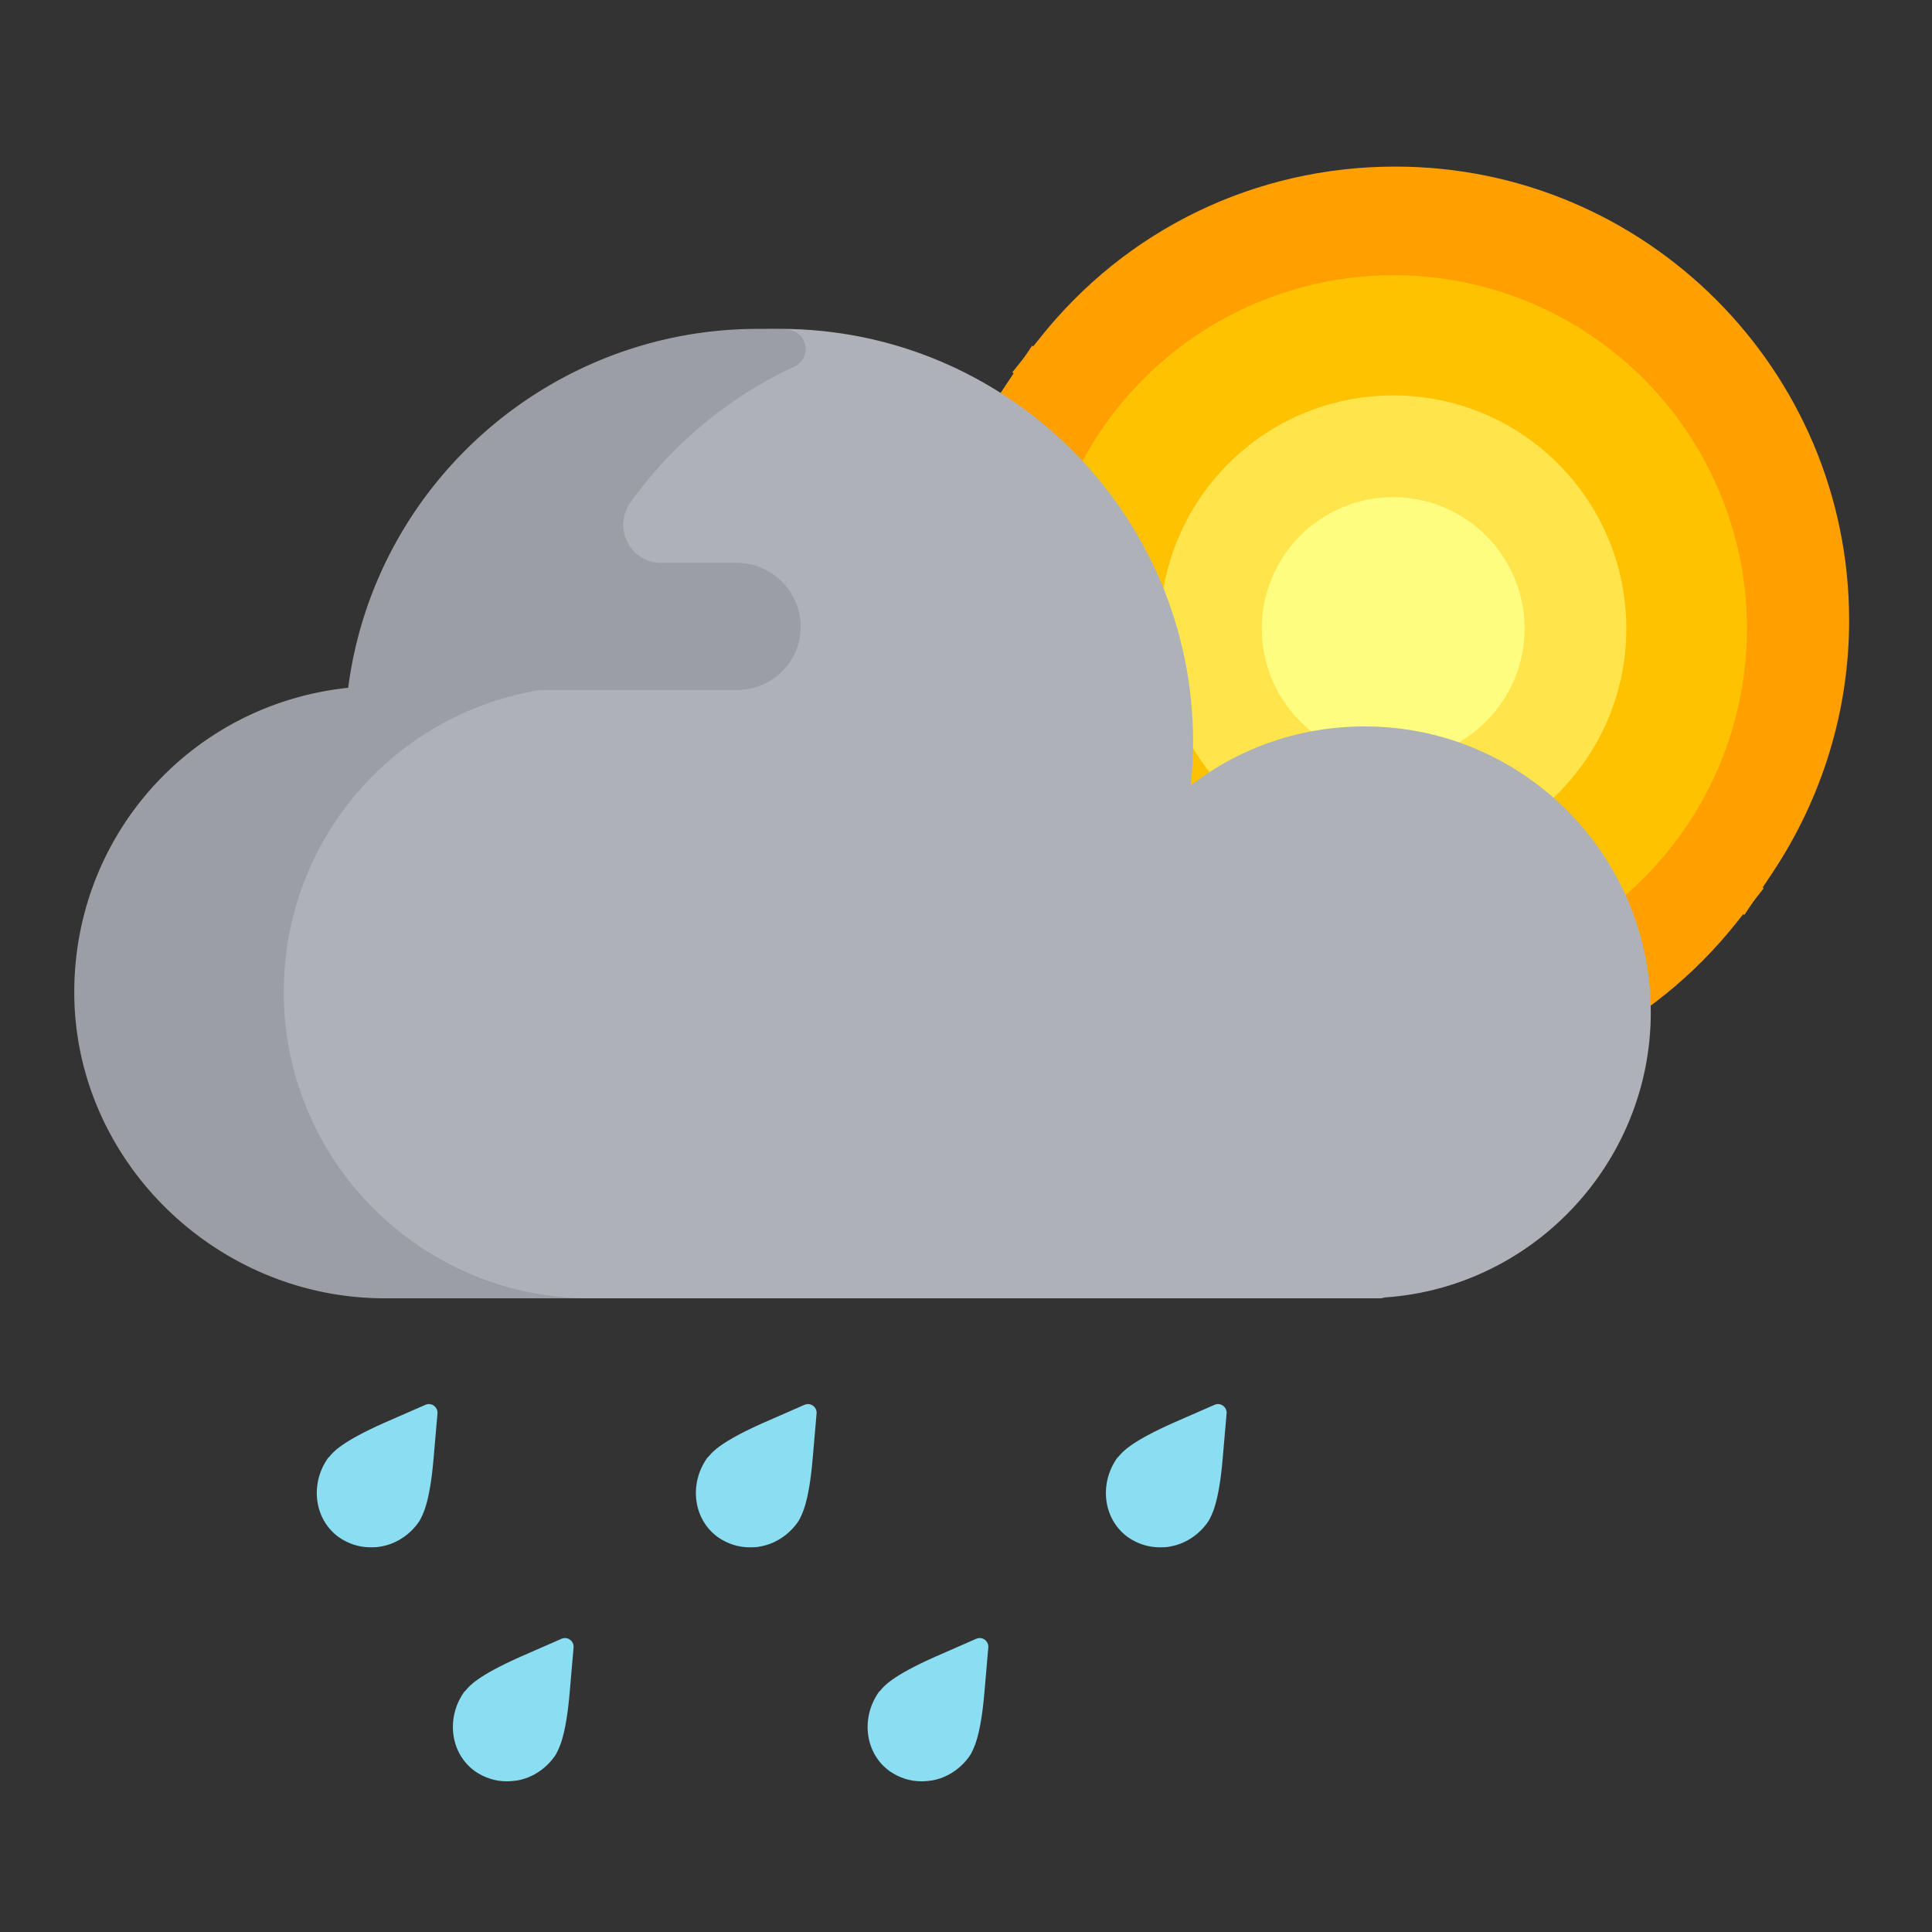 <svg xmlns="http://www.w3.org/2000/svg" width="450" height="450"><rect width="100%" height="100%" fill="#333333" stroke="none"/><path d="M397 205.4c-16-13.5-36.3-21-57.2-21-14.1 0-27.6 3.2-39.9 9.5l-15 7.6-.4-16.8c-.9-35-15.6-67.4-41.5-91.3l-7.2-6.7L242 79c20.2-25.6 50.4-40.2 83-40.2 58.3 0 105.7 47.4 105.7 105.7 0 20.9-6.2 41.2-17.8 58.7l-6.6 9.9-9.3-7.7z" fill="#ffa000"/><path d="M249.6 88.2c16 13.5 36.3 21 57.2 21 14.1 0 27.6-3.2 39.9-9.5l15-7.6.4 16.8c.9 35 15.6 67.4 41.5 91.3l7.2 6.7-6.1 7.7c-20.2 25.6-50.4 40.2-83 40.2-58.3 0-105.7-47.4-105.7-105.7 0-20.9 6.2-41.2 17.8-58.7l6.6-9.9 9.2 7.7z" fill="#ffa000"/><circle cx="324.6" cy="146.4" r="82.3" fill="#ffc200"/><circle cx="324.5" cy="146.4" r="54.3" fill="#ffe44c"/><circle cx="324.5" cy="146.4" r="30.6" fill="#fffd80"/><path d="M174.6 360.4c-2.6 0-5.1-.8-7.3-2.3-5.8-4.1-6.9-12.4-2.6-18.5l.2-.2.2-.2c.8-1 2.8-3.4 12.7-7.8l9.6-4.2c1.4-.6 2.9.5 2.8 2l-.9 10.4c-.9 10.7-2.6 13.3-3.2 14.5l-.2.3-.2.3c-2.1 2.9-5.2 4.9-8.6 5.5-.8.2-1.7.2-2.5.2zM270.1 360.4c-2.6 0-5.1-.8-7.3-2.3-5.8-4.1-6.9-12.4-2.6-18.5l.2-.2.2-.2c.8-1 2.8-3.4 12.7-7.8l9.6-4.2c1.4-.6 2.9.5 2.8 2l-.9 10.4c-.9 10.7-2.6 13.3-3.2 14.5l-.2.3-.2.3c-2.1 2.9-5.2 4.9-8.6 5.5-.8.2-1.6.2-2.5.2zM118 414.9c-2.6 0-5.1-.8-7.3-2.3-5.8-4.1-6.9-12.4-2.6-18.5l.2-.2.2-.2c.8-1 2.8-3.4 12.7-7.8l9.6-4.2c1.4-.6 2.9.5 2.8 2l-.9 10.4c-.9 10.7-2.6 13.3-3.2 14.5l-.2.3-.2.3c-2.1 2.9-5.2 4.9-8.6 5.5-.7.1-1.6.2-2.5.2zM214.6 414.9c-2.6 0-5.1-.8-7.3-2.3-5.8-4.1-6.9-12.4-2.6-18.5l.2-.2.2-.2c.8-1 2.8-3.4 12.7-7.8l9.6-4.2c1.4-.6 2.9.5 2.8 2l-.9 10.4c-.9 10.7-2.6 13.3-3.2 14.5l-.2.3-.2.3c-2.1 2.9-5.2 4.9-8.6 5.5-.8.1-1.5.2-2.5.2zM86.3 360.4c-2.6 0-5.1-.8-7.3-2.3-5.8-4.1-6.9-12.4-2.6-18.5l.2-.2.2-.2c.8-1 2.8-3.4 12.7-7.8l9.6-4.2c1.4-.6 2.9.5 2.8 2l-.9 10.4c-.9 10.7-2.6 13.3-3.2 14.5l-.2.3-.2.3c-2.1 2.9-5.2 4.9-8.6 5.5-1 .2-1.8.2-2.5.2z" fill="#8bddf2"/><path d="M321 302.4H93.8c-39.3 0-71.3-32-71.3-71.3 0-36.7 27.4-67.1 63.8-70.9 6.2-47.7 47.2-83.6 95.4-83.6 53 0 96.2 43.2 96.2 96.2 0 3.3-.2 6.8-.5 10.1 11.7-9 25.7-13.7 40.5-13.7 36.7 0 66.6 29.9 66.6 66.6 0 34.8-27.2 64-61.9 66.4l-.9.2h-.7z" fill="#aeb1b7"/><path d="M171.6 131.1H154c-7.2 0-11.3-8.1-7.2-14A97.36 97.36 0 01185 85.4c4.3-2 3.1-8.3-1.6-8.6-2.3-.2-4.6-.2-6.9-.2-48.2 0-89.2 35.9-95.4 83.6-36.3 3.8-63.6 34-63.8 70.5-.2 39.4 32.9 71.7 72.3 71.7h47.8c-39.3 0-71.3-32-71.3-71.3 0-35.3 25.4-64.8 59.8-70.4h45.8c8.2 0 14.8-6.6 14.8-14.8-.1-8.1-6.7-14.8-14.9-14.8z" fill="#9b9fa5"/></svg>